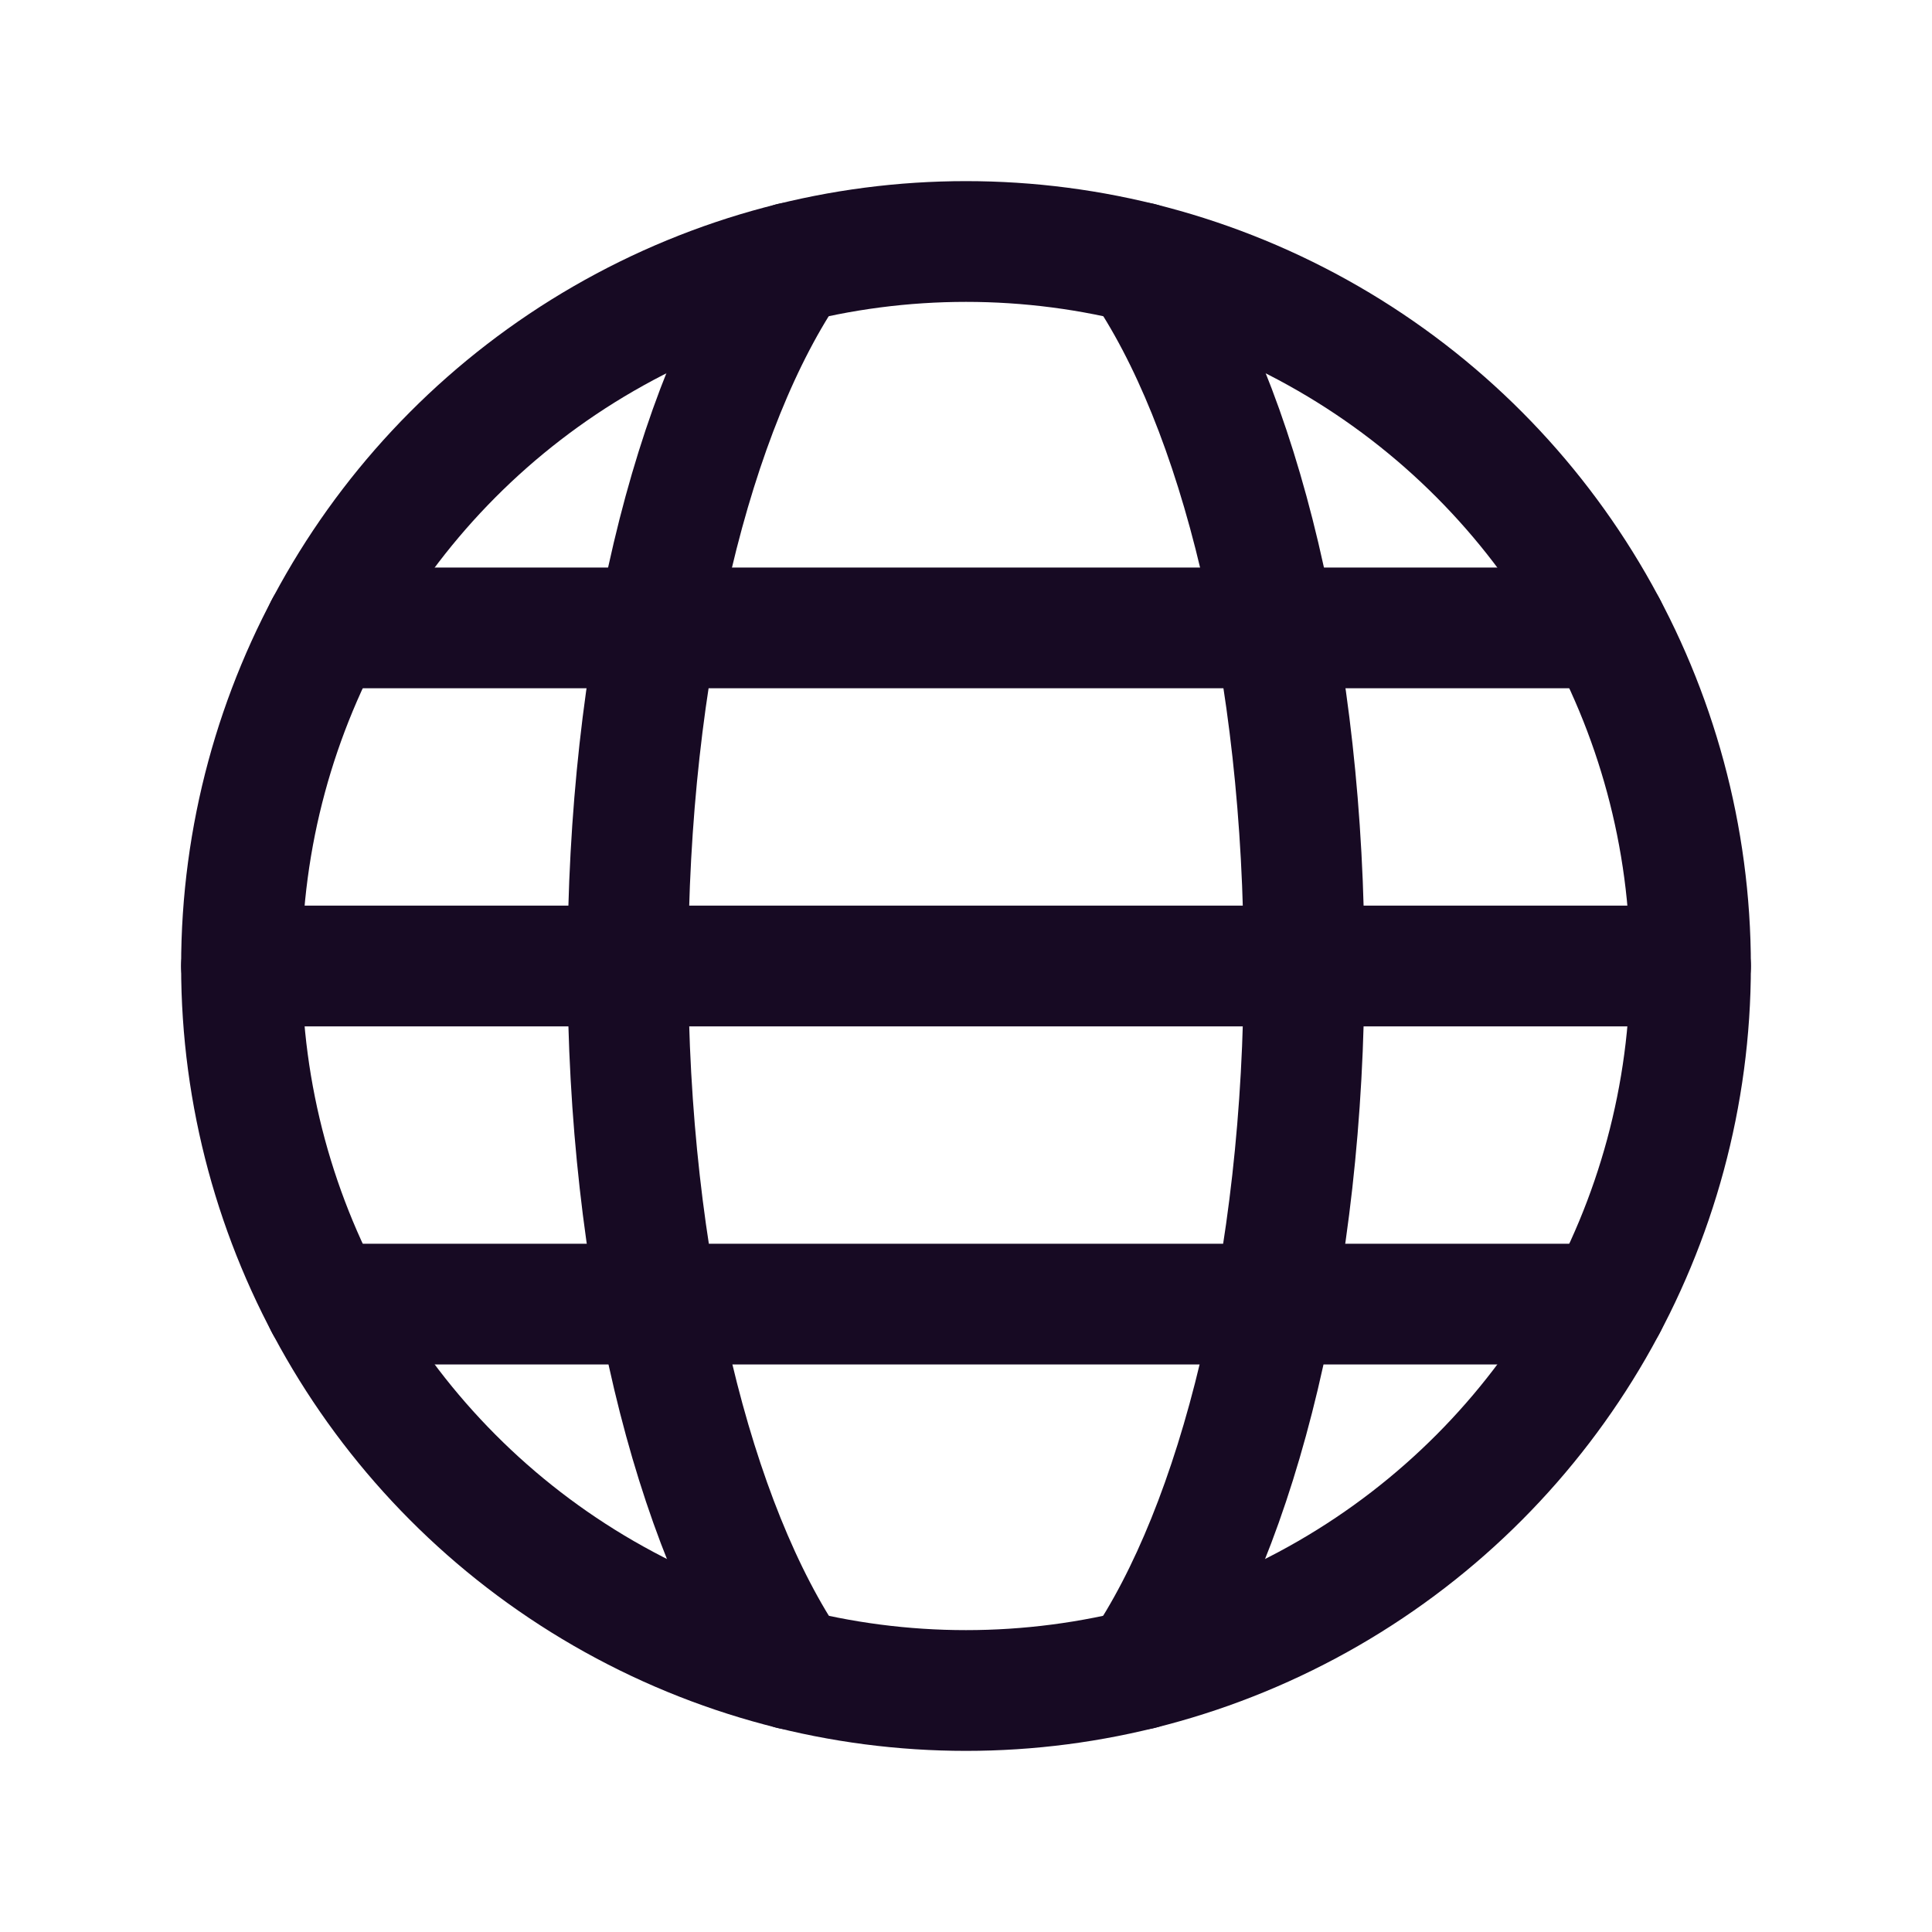 <svg width="16" height="16" viewBox="0 0 16 16" fill="none" xmlns="http://www.w3.org/2000/svg">
<path d="M6.555 13.824C5.744 12.635 5.2 10.47 5.2 8C5.2 5.531 5.734 3.366 6.555 2.176" stroke="#170A23" stroke-linecap="round" stroke-linejoin="round"/>
<path d="M9.445 13.824C10.256 12.635 10.8 10.47 10.8 8C10.8 5.531 10.267 3.366 9.445 2.176" stroke="#170A23" stroke-linecap="round" stroke-linejoin="round"/>
<path d="M2 8H14" stroke="#170A23" stroke-linecap="round" stroke-linejoin="round"/>
<path d="M2.693 5.2H13.306" stroke="#170A23" stroke-linecap="round" stroke-linejoin="round"/>
<path d="M2.693 10.8H13.306" stroke="#170A23" stroke-linecap="round" stroke-linejoin="round"/>
<circle cx="8" cy="8" r="6" stroke="#170A23"/>
</svg>
